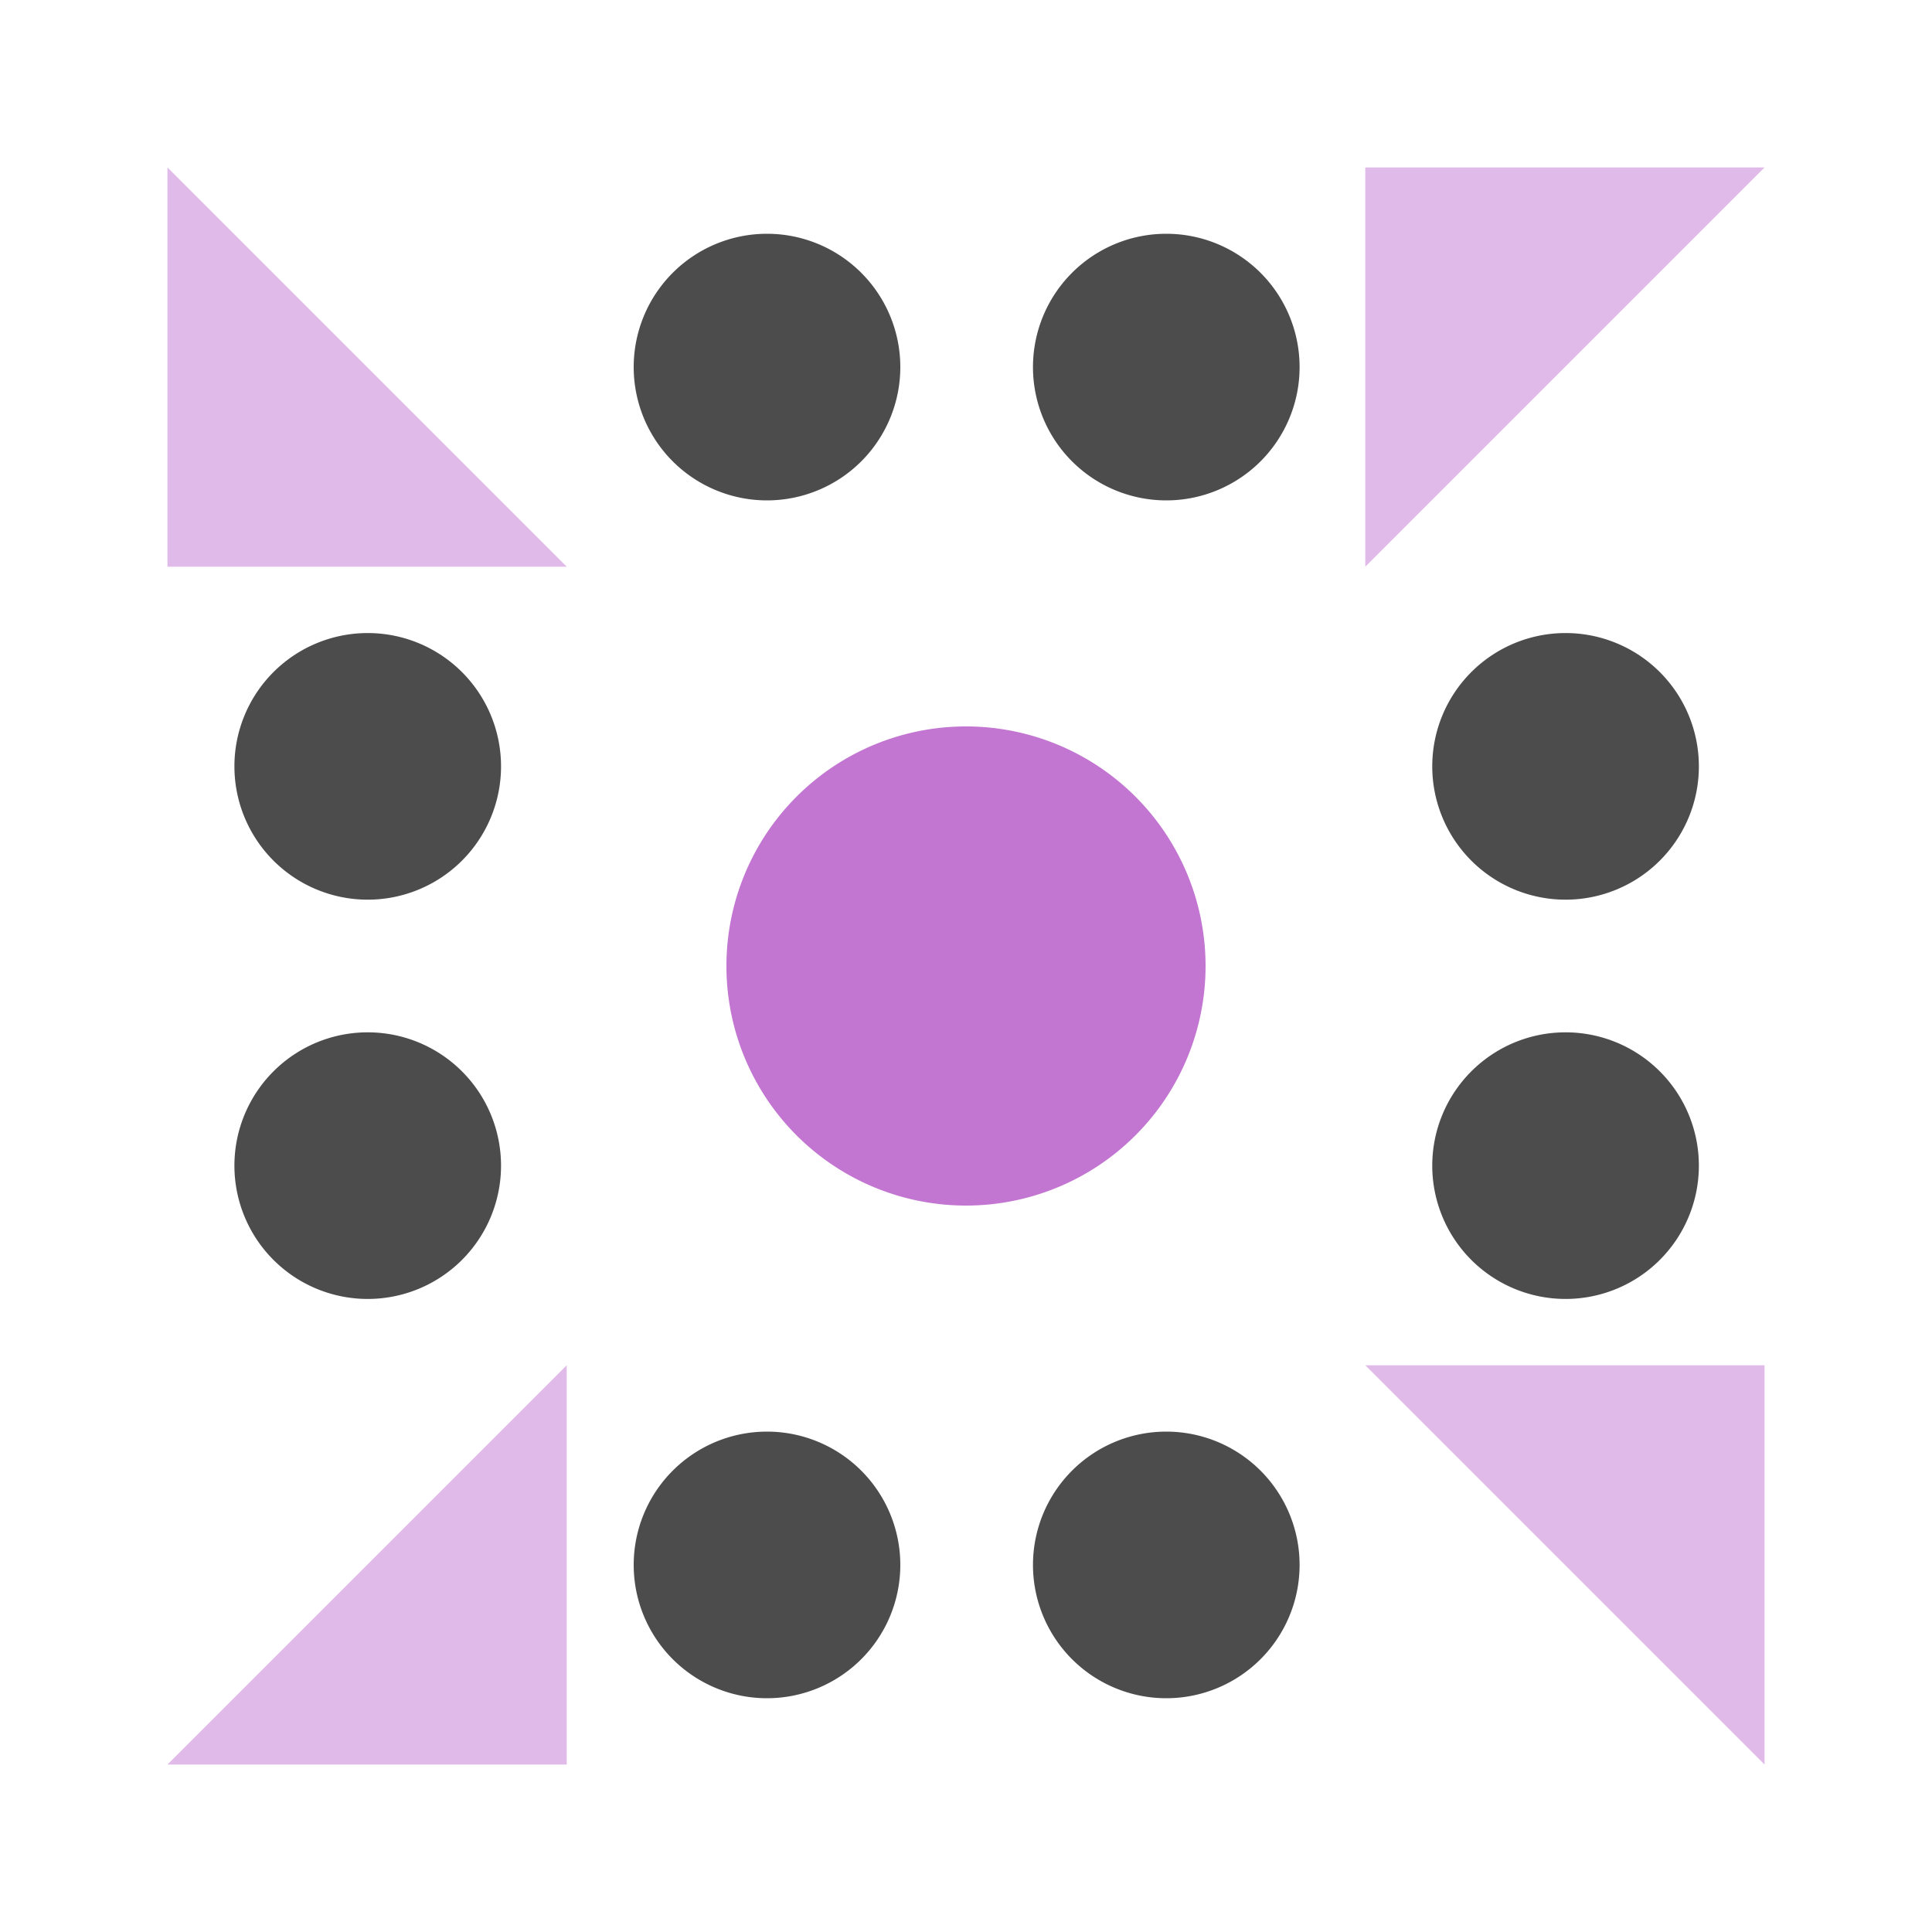 <svg xmlns="http://www.w3.org/2000/svg" width="150" height="150" viewBox="0 0 150 150" preserveAspectRatio="xMidYMid meet"><path fill="#4c4c4c" d="M49.2 28.5a10.3,10.3 0 1,1 20.7,0a10.3,10.3 0 1,1 -20.7,0M80.2 28.5a10.3,10.3 0 1,1 20.7,0a10.3,10.3 0 1,1 -20.7,0M80.2 121.5a10.3,10.3 0 1,1 20.7,0a10.3,10.3 0 1,1 -20.7,0M49.2 121.5a10.3,10.3 0 1,1 20.7,0a10.3,10.3 0 1,1 -20.7,0M18.2 59.5a10.3,10.3 0 1,1 20.7,0a10.3,10.3 0 1,1 -20.7,0M111.2 59.5a10.3,10.3 0 1,1 20.7,0a10.3,10.3 0 1,1 -20.7,0M111.2 90.5a10.3,10.3 0 1,1 20.7,0a10.3,10.3 0 1,1 -20.7,0M18.2 90.5a10.3,10.3 0 1,1 20.7,0a10.3,10.3 0 1,1 -20.7,0"/><path fill="#e0bae8" d="M44 44L13 44L13 13ZM106 44L106 13L137 13ZM106 106L137 106L137 137ZM44 106L44 137L13 137Z"/><path fill="#c275d1" d="M56.4 75a18.6,18.6 0 1,1 37.2,0a18.6,18.6 0 1,1 -37.2,0"/></svg>